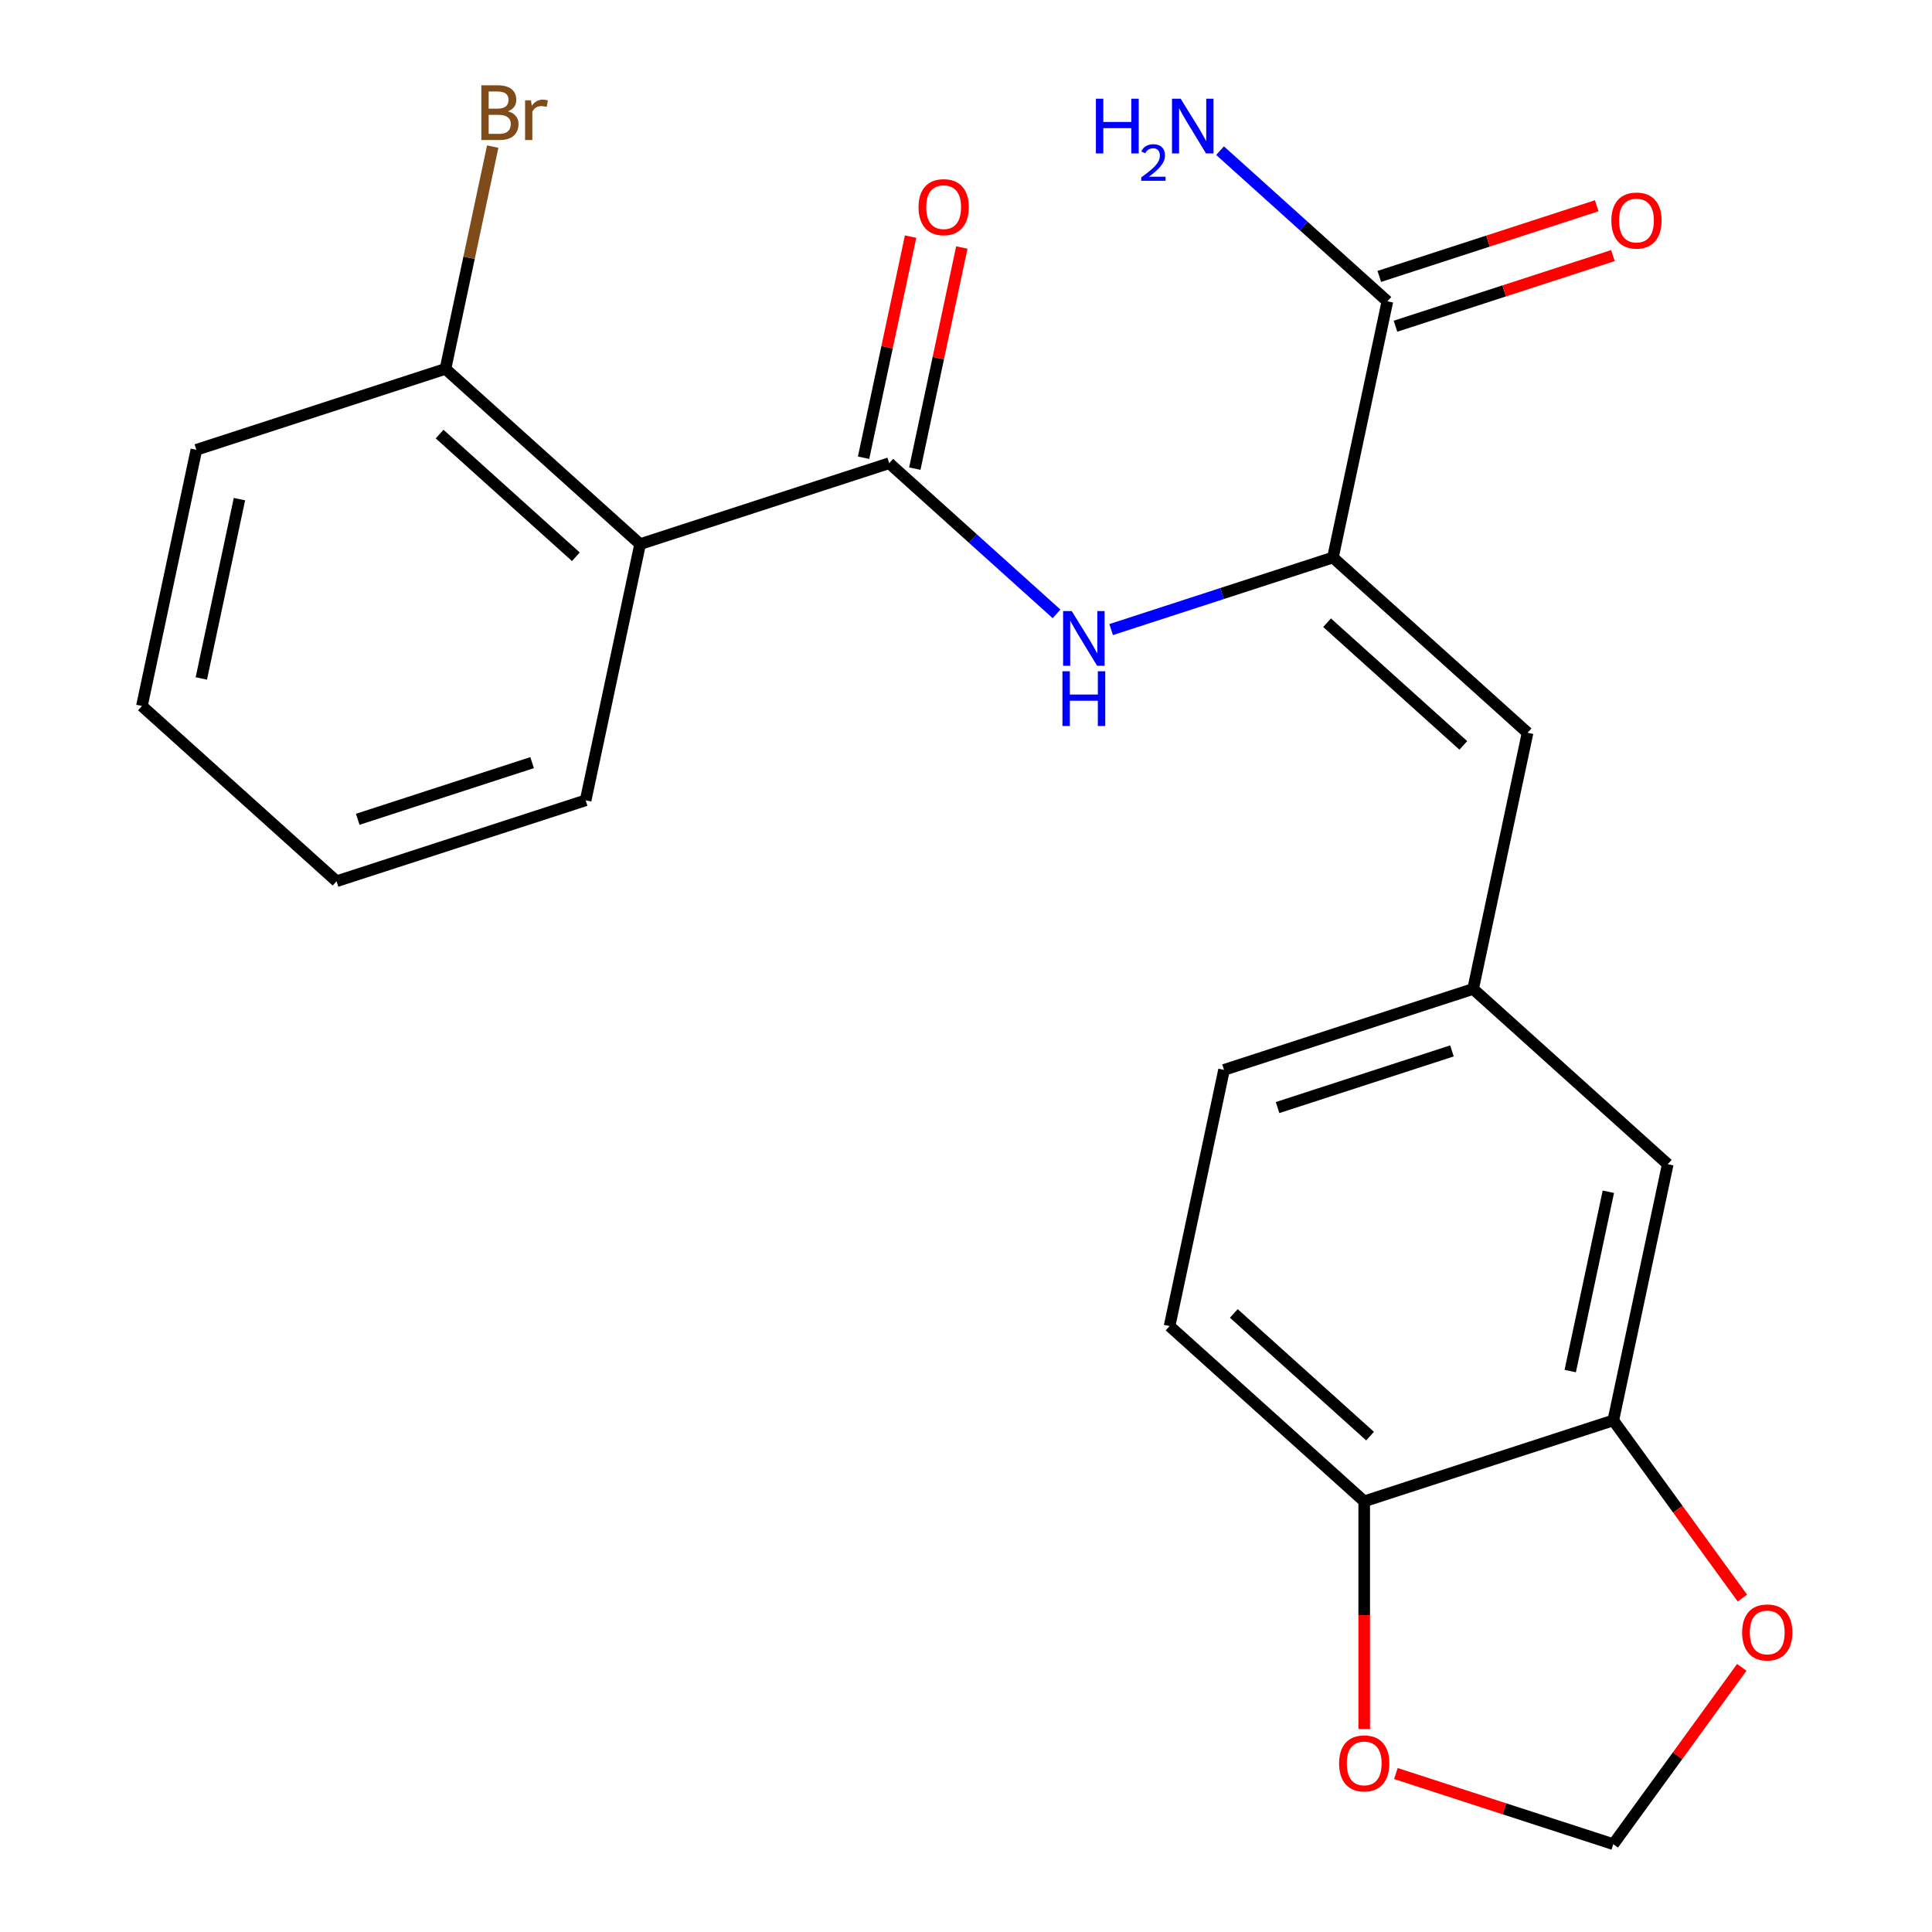 <?xml version='1.0' encoding='iso-8859-1'?>
<svg version='1.1' baseProfile='full'
              xmlns='http://www.w3.org/2000/svg'
                      xmlns:rdkit='http://www.rdkit.org/xml'
                      xmlns:xlink='http://www.w3.org/1999/xlink'
                  xml:space='preserve'
width='1000px' height='1000px' viewBox='0 0 1000 1000'>
<!-- END OF HEADER -->
<rect style='opacity:1.0;fill:#FFFFFF;stroke:none' width='1000' height='1000' x='0' y='0'> </rect>
<path class='bond-1' d='M 460.249,239.747 L 331.318,281.639' style='fill:none;fill-rule:evenodd;stroke:#000000;stroke-width:6px;stroke-linecap:butt;stroke-linejoin:miter;stroke-opacity:1' />
<path class='bond-2' d='M 460.249,239.747 L 503.557,278.742' style='fill:none;fill-rule:evenodd;stroke:#000000;stroke-width:6px;stroke-linecap:butt;stroke-linejoin:miter;stroke-opacity:1' />
<path class='bond-2' d='M 503.557,278.742 L 546.865,317.736' style='fill:none;fill-rule:evenodd;stroke:#0000FF;stroke-width:6px;stroke-linecap:butt;stroke-linejoin:miter;stroke-opacity:1' />
<path class='bond-11' d='M 473.51,242.566 L 485.674,185.339' style='fill:none;fill-rule:evenodd;stroke:#000000;stroke-width:6px;stroke-linecap:butt;stroke-linejoin:miter;stroke-opacity:1' />
<path class='bond-11' d='M 485.674,185.339 L 497.838,128.112' style='fill:none;fill-rule:evenodd;stroke:#FF0000;stroke-width:6px;stroke-linecap:butt;stroke-linejoin:miter;stroke-opacity:1' />
<path class='bond-11' d='M 446.989,236.929 L 459.153,179.701' style='fill:none;fill-rule:evenodd;stroke:#000000;stroke-width:6px;stroke-linecap:butt;stroke-linejoin:miter;stroke-opacity:1' />
<path class='bond-11' d='M 459.153,179.701 L 471.317,122.474' style='fill:none;fill-rule:evenodd;stroke:#FF0000;stroke-width:6px;stroke-linecap:butt;stroke-linejoin:miter;stroke-opacity:1' />
<path class='bond-0' d='M 689.925,288.566 L 632.524,307.217' style='fill:none;fill-rule:evenodd;stroke:#000000;stroke-width:6px;stroke-linecap:butt;stroke-linejoin:miter;stroke-opacity:1' />
<path class='bond-0' d='M 632.524,307.217 L 575.123,325.868' style='fill:none;fill-rule:evenodd;stroke:#0000FF;stroke-width:6px;stroke-linecap:butt;stroke-linejoin:miter;stroke-opacity:1' />
<path class='bond-3' d='M 689.925,288.566 L 718.111,155.963' style='fill:none;fill-rule:evenodd;stroke:#000000;stroke-width:6px;stroke-linecap:butt;stroke-linejoin:miter;stroke-opacity:1' />
<path class='bond-4' d='M 689.925,288.566 L 790.67,379.277' style='fill:none;fill-rule:evenodd;stroke:#000000;stroke-width:6px;stroke-linecap:butt;stroke-linejoin:miter;stroke-opacity:1' />
<path class='bond-4' d='M 686.894,322.322 L 757.416,385.82' style='fill:none;fill-rule:evenodd;stroke:#000000;stroke-width:6px;stroke-linecap:butt;stroke-linejoin:miter;stroke-opacity:1' />
<path class='bond-10' d='M 331.318,281.639 L 230.573,190.928' style='fill:none;fill-rule:evenodd;stroke:#000000;stroke-width:6px;stroke-linecap:butt;stroke-linejoin:miter;stroke-opacity:1' />
<path class='bond-10' d='M 298.064,288.182 L 227.543,224.684' style='fill:none;fill-rule:evenodd;stroke:#000000;stroke-width:6px;stroke-linecap:butt;stroke-linejoin:miter;stroke-opacity:1' />
<path class='bond-19' d='M 331.318,281.639 L 303.133,414.243' style='fill:none;fill-rule:evenodd;stroke:#000000;stroke-width:6px;stroke-linecap:butt;stroke-linejoin:miter;stroke-opacity:1' />
<path class='bond-14' d='M 722.3,168.856 L 778.571,150.572' style='fill:none;fill-rule:evenodd;stroke:#000000;stroke-width:6px;stroke-linecap:butt;stroke-linejoin:miter;stroke-opacity:1' />
<path class='bond-14' d='M 778.571,150.572 L 834.841,132.289' style='fill:none;fill-rule:evenodd;stroke:#FF0000;stroke-width:6px;stroke-linecap:butt;stroke-linejoin:miter;stroke-opacity:1' />
<path class='bond-14' d='M 713.921,143.07 L 770.192,124.786' style='fill:none;fill-rule:evenodd;stroke:#000000;stroke-width:6px;stroke-linecap:butt;stroke-linejoin:miter;stroke-opacity:1' />
<path class='bond-14' d='M 770.192,124.786 L 826.463,106.503' style='fill:none;fill-rule:evenodd;stroke:#FF0000;stroke-width:6px;stroke-linecap:butt;stroke-linejoin:miter;stroke-opacity:1' />
<path class='bond-16' d='M 718.111,155.963 L 674.803,116.968' style='fill:none;fill-rule:evenodd;stroke:#000000;stroke-width:6px;stroke-linecap:butt;stroke-linejoin:miter;stroke-opacity:1' />
<path class='bond-16' d='M 674.803,116.968 L 631.495,77.974' style='fill:none;fill-rule:evenodd;stroke:#0000FF;stroke-width:6px;stroke-linecap:butt;stroke-linejoin:miter;stroke-opacity:1' />
<path class='bond-8' d='M 790.67,379.277 L 762.484,511.881' style='fill:none;fill-rule:evenodd;stroke:#000000;stroke-width:6px;stroke-linecap:butt;stroke-linejoin:miter;stroke-opacity:1' />
<path class='bond-5' d='M 835.044,735.195 L 863.229,602.592' style='fill:none;fill-rule:evenodd;stroke:#000000;stroke-width:6px;stroke-linecap:butt;stroke-linejoin:miter;stroke-opacity:1' />
<path class='bond-5' d='M 812.751,709.668 L 832.481,616.845' style='fill:none;fill-rule:evenodd;stroke:#000000;stroke-width:6px;stroke-linecap:butt;stroke-linejoin:miter;stroke-opacity:1' />
<path class='bond-7' d='M 835.044,735.195 L 868.452,781.178' style='fill:none;fill-rule:evenodd;stroke:#000000;stroke-width:6px;stroke-linecap:butt;stroke-linejoin:miter;stroke-opacity:1' />
<path class='bond-7' d='M 868.452,781.178 L 901.861,827.161' style='fill:none;fill-rule:evenodd;stroke:#FF0000;stroke-width:6px;stroke-linecap:butt;stroke-linejoin:miter;stroke-opacity:1' />
<path class='bond-24' d='M 835.044,735.195 L 706.113,777.088' style='fill:none;fill-rule:evenodd;stroke:#000000;stroke-width:6px;stroke-linecap:butt;stroke-linejoin:miter;stroke-opacity:1' />
<path class='bond-6' d='M 706.113,777.088 L 605.368,686.376' style='fill:none;fill-rule:evenodd;stroke:#000000;stroke-width:6px;stroke-linecap:butt;stroke-linejoin:miter;stroke-opacity:1' />
<path class='bond-6' d='M 709.143,743.332 L 638.622,679.834' style='fill:none;fill-rule:evenodd;stroke:#000000;stroke-width:6px;stroke-linecap:butt;stroke-linejoin:miter;stroke-opacity:1' />
<path class='bond-9' d='M 706.113,777.088 L 706.113,836.016' style='fill:none;fill-rule:evenodd;stroke:#000000;stroke-width:6px;stroke-linecap:butt;stroke-linejoin:miter;stroke-opacity:1' />
<path class='bond-9' d='M 706.113,836.016 L 706.113,894.944' style='fill:none;fill-rule:evenodd;stroke:#FF0000;stroke-width:6px;stroke-linecap:butt;stroke-linejoin:miter;stroke-opacity:1' />
<path class='bond-12' d='M 901.541,863.02 L 868.292,908.783' style='fill:none;fill-rule:evenodd;stroke:#FF0000;stroke-width:6px;stroke-linecap:butt;stroke-linejoin:miter;stroke-opacity:1' />
<path class='bond-12' d='M 868.292,908.783 L 835.044,954.545' style='fill:none;fill-rule:evenodd;stroke:#000000;stroke-width:6px;stroke-linecap:butt;stroke-linejoin:miter;stroke-opacity:1' />
<path class='bond-13' d='M 762.484,511.881 L 863.229,602.592' style='fill:none;fill-rule:evenodd;stroke:#000000;stroke-width:6px;stroke-linecap:butt;stroke-linejoin:miter;stroke-opacity:1' />
<path class='bond-17' d='M 762.484,511.881 L 633.554,553.773' style='fill:none;fill-rule:evenodd;stroke:#000000;stroke-width:6px;stroke-linecap:butt;stroke-linejoin:miter;stroke-opacity:1' />
<path class='bond-17' d='M 751.523,543.951 L 661.272,573.275' style='fill:none;fill-rule:evenodd;stroke:#000000;stroke-width:6px;stroke-linecap:butt;stroke-linejoin:miter;stroke-opacity:1' />
<path class='bond-25' d='M 722.502,917.978 L 778.773,936.262' style='fill:none;fill-rule:evenodd;stroke:#FF0000;stroke-width:6px;stroke-linecap:butt;stroke-linejoin:miter;stroke-opacity:1' />
<path class='bond-25' d='M 778.773,936.262 L 835.044,954.545' style='fill:none;fill-rule:evenodd;stroke:#000000;stroke-width:6px;stroke-linecap:butt;stroke-linejoin:miter;stroke-opacity:1' />
<path class='bond-18' d='M 230.573,190.928 L 242.801,133.401' style='fill:none;fill-rule:evenodd;stroke:#000000;stroke-width:6px;stroke-linecap:butt;stroke-linejoin:miter;stroke-opacity:1' />
<path class='bond-18' d='M 242.801,133.401 L 255.029,75.874' style='fill:none;fill-rule:evenodd;stroke:#7F4C19;stroke-width:6px;stroke-linecap:butt;stroke-linejoin:miter;stroke-opacity:1' />
<path class='bond-20' d='M 230.573,190.928 L 101.643,232.82' style='fill:none;fill-rule:evenodd;stroke:#000000;stroke-width:6px;stroke-linecap:butt;stroke-linejoin:miter;stroke-opacity:1' />
<path class='bond-15' d='M 605.368,686.376 L 633.554,553.773' style='fill:none;fill-rule:evenodd;stroke:#000000;stroke-width:6px;stroke-linecap:butt;stroke-linejoin:miter;stroke-opacity:1' />
<path class='bond-21' d='M 303.133,414.243 L 174.202,456.135' style='fill:none;fill-rule:evenodd;stroke:#000000;stroke-width:6px;stroke-linecap:butt;stroke-linejoin:miter;stroke-opacity:1' />
<path class='bond-21' d='M 275.415,394.74 L 185.163,424.065' style='fill:none;fill-rule:evenodd;stroke:#000000;stroke-width:6px;stroke-linecap:butt;stroke-linejoin:miter;stroke-opacity:1' />
<path class='bond-23' d='M 101.643,232.82 L 73.457,365.424' style='fill:none;fill-rule:evenodd;stroke:#000000;stroke-width:6px;stroke-linecap:butt;stroke-linejoin:miter;stroke-opacity:1' />
<path class='bond-23' d='M 123.936,258.348 L 104.206,351.17' style='fill:none;fill-rule:evenodd;stroke:#000000;stroke-width:6px;stroke-linecap:butt;stroke-linejoin:miter;stroke-opacity:1' />
<path class='bond-22' d='M 174.202,456.135 L 73.457,365.424' style='fill:none;fill-rule:evenodd;stroke:#000000;stroke-width:6px;stroke-linecap:butt;stroke-linejoin:miter;stroke-opacity:1' />
<path  class='atom-3' d='M 554.734 316.298
L 564.014 331.298
Q 564.934 332.778, 566.414 335.458
Q 567.894 338.138, 567.974 338.298
L 567.974 316.298
L 571.734 316.298
L 571.734 344.618
L 567.854 344.618
L 557.894 328.218
Q 556.734 326.298, 555.494 324.098
Q 554.294 321.898, 553.934 321.218
L 553.934 344.618
L 550.254 344.618
L 550.254 316.298
L 554.734 316.298
' fill='#0000FF'/>
<path  class='atom-3' d='M 549.914 347.45
L 553.754 347.45
L 553.754 359.49
L 568.234 359.49
L 568.234 347.45
L 572.074 347.45
L 572.074 375.77
L 568.234 375.77
L 568.234 362.69
L 553.754 362.69
L 553.754 375.77
L 549.914 375.77
L 549.914 347.45
' fill='#0000FF'/>
<path  class='atom-8' d='M 901.727 844.95
Q 901.727 838.15, 905.087 834.35
Q 908.447 830.55, 914.727 830.55
Q 921.007 830.55, 924.367 834.35
Q 927.727 838.15, 927.727 844.95
Q 927.727 851.83, 924.327 855.75
Q 920.927 859.63, 914.727 859.63
Q 908.487 859.63, 905.087 855.75
Q 901.727 851.87, 901.727 844.95
M 914.727 856.43
Q 919.047 856.43, 921.367 853.55
Q 923.727 850.63, 923.727 844.95
Q 923.727 839.39, 921.367 836.59
Q 919.047 833.75, 914.727 833.75
Q 910.407 833.75, 908.047 836.55
Q 905.727 839.35, 905.727 844.95
Q 905.727 850.67, 908.047 853.55
Q 910.407 856.43, 914.727 856.43
' fill='#FF0000'/>
<path  class='atom-10' d='M 693.113 912.733
Q 693.113 905.933, 696.473 902.133
Q 699.833 898.333, 706.113 898.333
Q 712.393 898.333, 715.753 902.133
Q 719.113 905.933, 719.113 912.733
Q 719.113 919.613, 715.713 923.533
Q 712.313 927.413, 706.113 927.413
Q 699.873 927.413, 696.473 923.533
Q 693.113 919.653, 693.113 912.733
M 706.113 924.213
Q 710.433 924.213, 712.753 921.333
Q 715.113 918.413, 715.113 912.733
Q 715.113 907.173, 712.753 904.373
Q 710.433 901.533, 706.113 901.533
Q 701.793 901.533, 699.433 904.333
Q 697.113 907.133, 697.113 912.733
Q 697.113 918.453, 699.433 921.333
Q 701.793 924.213, 706.113 924.213
' fill='#FF0000'/>
<path  class='atom-12' d='M 475.435 107.224
Q 475.435 100.424, 478.795 96.624
Q 482.155 92.824, 488.435 92.824
Q 494.715 92.824, 498.075 96.624
Q 501.435 100.424, 501.435 107.224
Q 501.435 114.104, 498.035 118.024
Q 494.635 121.904, 488.435 121.904
Q 482.195 121.904, 478.795 118.024
Q 475.435 114.144, 475.435 107.224
M 488.435 118.704
Q 492.755 118.704, 495.075 115.824
Q 497.435 112.904, 497.435 107.224
Q 497.435 101.664, 495.075 98.864
Q 492.755 96.024, 488.435 96.024
Q 484.115 96.024, 481.755 98.824
Q 479.435 101.624, 479.435 107.224
Q 479.435 112.944, 481.755 115.824
Q 484.115 118.704, 488.435 118.704
' fill='#FF0000'/>
<path  class='atom-15' d='M 834.041 114.151
Q 834.041 107.351, 837.401 103.551
Q 840.761 99.751, 847.041 99.751
Q 853.321 99.751, 856.681 103.551
Q 860.041 107.351, 860.041 114.151
Q 860.041 121.031, 856.641 124.951
Q 853.241 128.831, 847.041 128.831
Q 840.801 128.831, 837.401 124.951
Q 834.041 121.071, 834.041 114.151
M 847.041 125.631
Q 851.361 125.631, 853.681 122.751
Q 856.041 119.831, 856.041 114.151
Q 856.041 108.591, 853.681 105.791
Q 851.361 102.951, 847.041 102.951
Q 842.721 102.951, 840.361 105.751
Q 838.041 108.551, 838.041 114.151
Q 838.041 119.871, 840.361 122.751
Q 842.721 125.631, 847.041 125.631
' fill='#FF0000'/>
<path  class='atom-17' d='M 567.233 51.092
L 571.073 51.092
L 571.073 63.132
L 585.553 63.132
L 585.553 51.092
L 589.393 51.092
L 589.393 79.412
L 585.553 79.412
L 585.553 66.332
L 571.073 66.332
L 571.073 79.412
L 567.233 79.412
L 567.233 51.092
' fill='#0000FF'/>
<path  class='atom-17' d='M 590.766 78.418
Q 591.452 76.649, 593.089 75.672
Q 594.726 74.669, 596.996 74.669
Q 599.821 74.669, 601.405 76.201
Q 602.989 77.732, 602.989 80.451
Q 602.989 83.223, 600.93 85.81
Q 598.897 88.397, 594.673 91.46
L 603.306 91.46
L 603.306 93.572
L 590.713 93.572
L 590.713 91.803
Q 594.198 89.321, 596.257 87.473
Q 598.342 85.625, 599.346 83.962
Q 600.349 82.299, 600.349 80.583
Q 600.349 78.788, 599.451 77.784
Q 598.554 76.781, 596.996 76.781
Q 595.491 76.781, 594.488 77.388
Q 593.485 77.996, 592.772 79.342
L 590.766 78.418
' fill='#0000FF'/>
<path  class='atom-17' d='M 611.106 51.092
L 620.386 66.092
Q 621.306 67.572, 622.786 70.252
Q 624.266 72.932, 624.346 73.092
L 624.346 51.092
L 628.106 51.092
L 628.106 79.412
L 624.226 79.412
L 614.266 63.012
Q 613.106 61.092, 611.866 58.892
Q 610.666 56.692, 610.306 56.012
L 610.306 79.412
L 606.626 79.412
L 606.626 51.092
L 611.106 51.092
' fill='#0000FF'/>
<path  class='atom-19' d='M 262.899 57.605
Q 265.619 58.365, 266.979 60.045
Q 268.379 61.685, 268.379 64.125
Q 268.379 68.045, 265.859 70.285
Q 263.379 72.485, 258.659 72.485
L 249.139 72.485
L 249.139 44.165
L 257.499 44.165
Q 262.339 44.165, 264.779 46.125
Q 267.219 48.085, 267.219 51.685
Q 267.219 55.965, 262.899 57.605
M 252.939 47.365
L 252.939 56.245
L 257.499 56.245
Q 260.299 56.245, 261.739 55.125
Q 263.219 53.965, 263.219 51.685
Q 263.219 47.365, 257.499 47.365
L 252.939 47.365
M 258.659 69.285
Q 261.419 69.285, 262.899 67.965
Q 264.379 66.645, 264.379 64.125
Q 264.379 61.805, 262.739 60.645
Q 261.139 59.445, 258.059 59.445
L 252.939 59.445
L 252.939 69.285
L 258.659 69.285
' fill='#7F4C19'/>
<path  class='atom-19' d='M 274.819 51.925
L 275.259 54.765
Q 277.419 51.565, 280.939 51.565
Q 282.059 51.565, 283.579 51.965
L 282.979 55.325
Q 281.259 54.925, 280.299 54.925
Q 278.619 54.925, 277.499 55.605
Q 276.419 56.245, 275.539 57.805
L 275.539 72.485
L 271.779 72.485
L 271.779 51.925
L 274.819 51.925
' fill='#7F4C19'/>
</svg>
